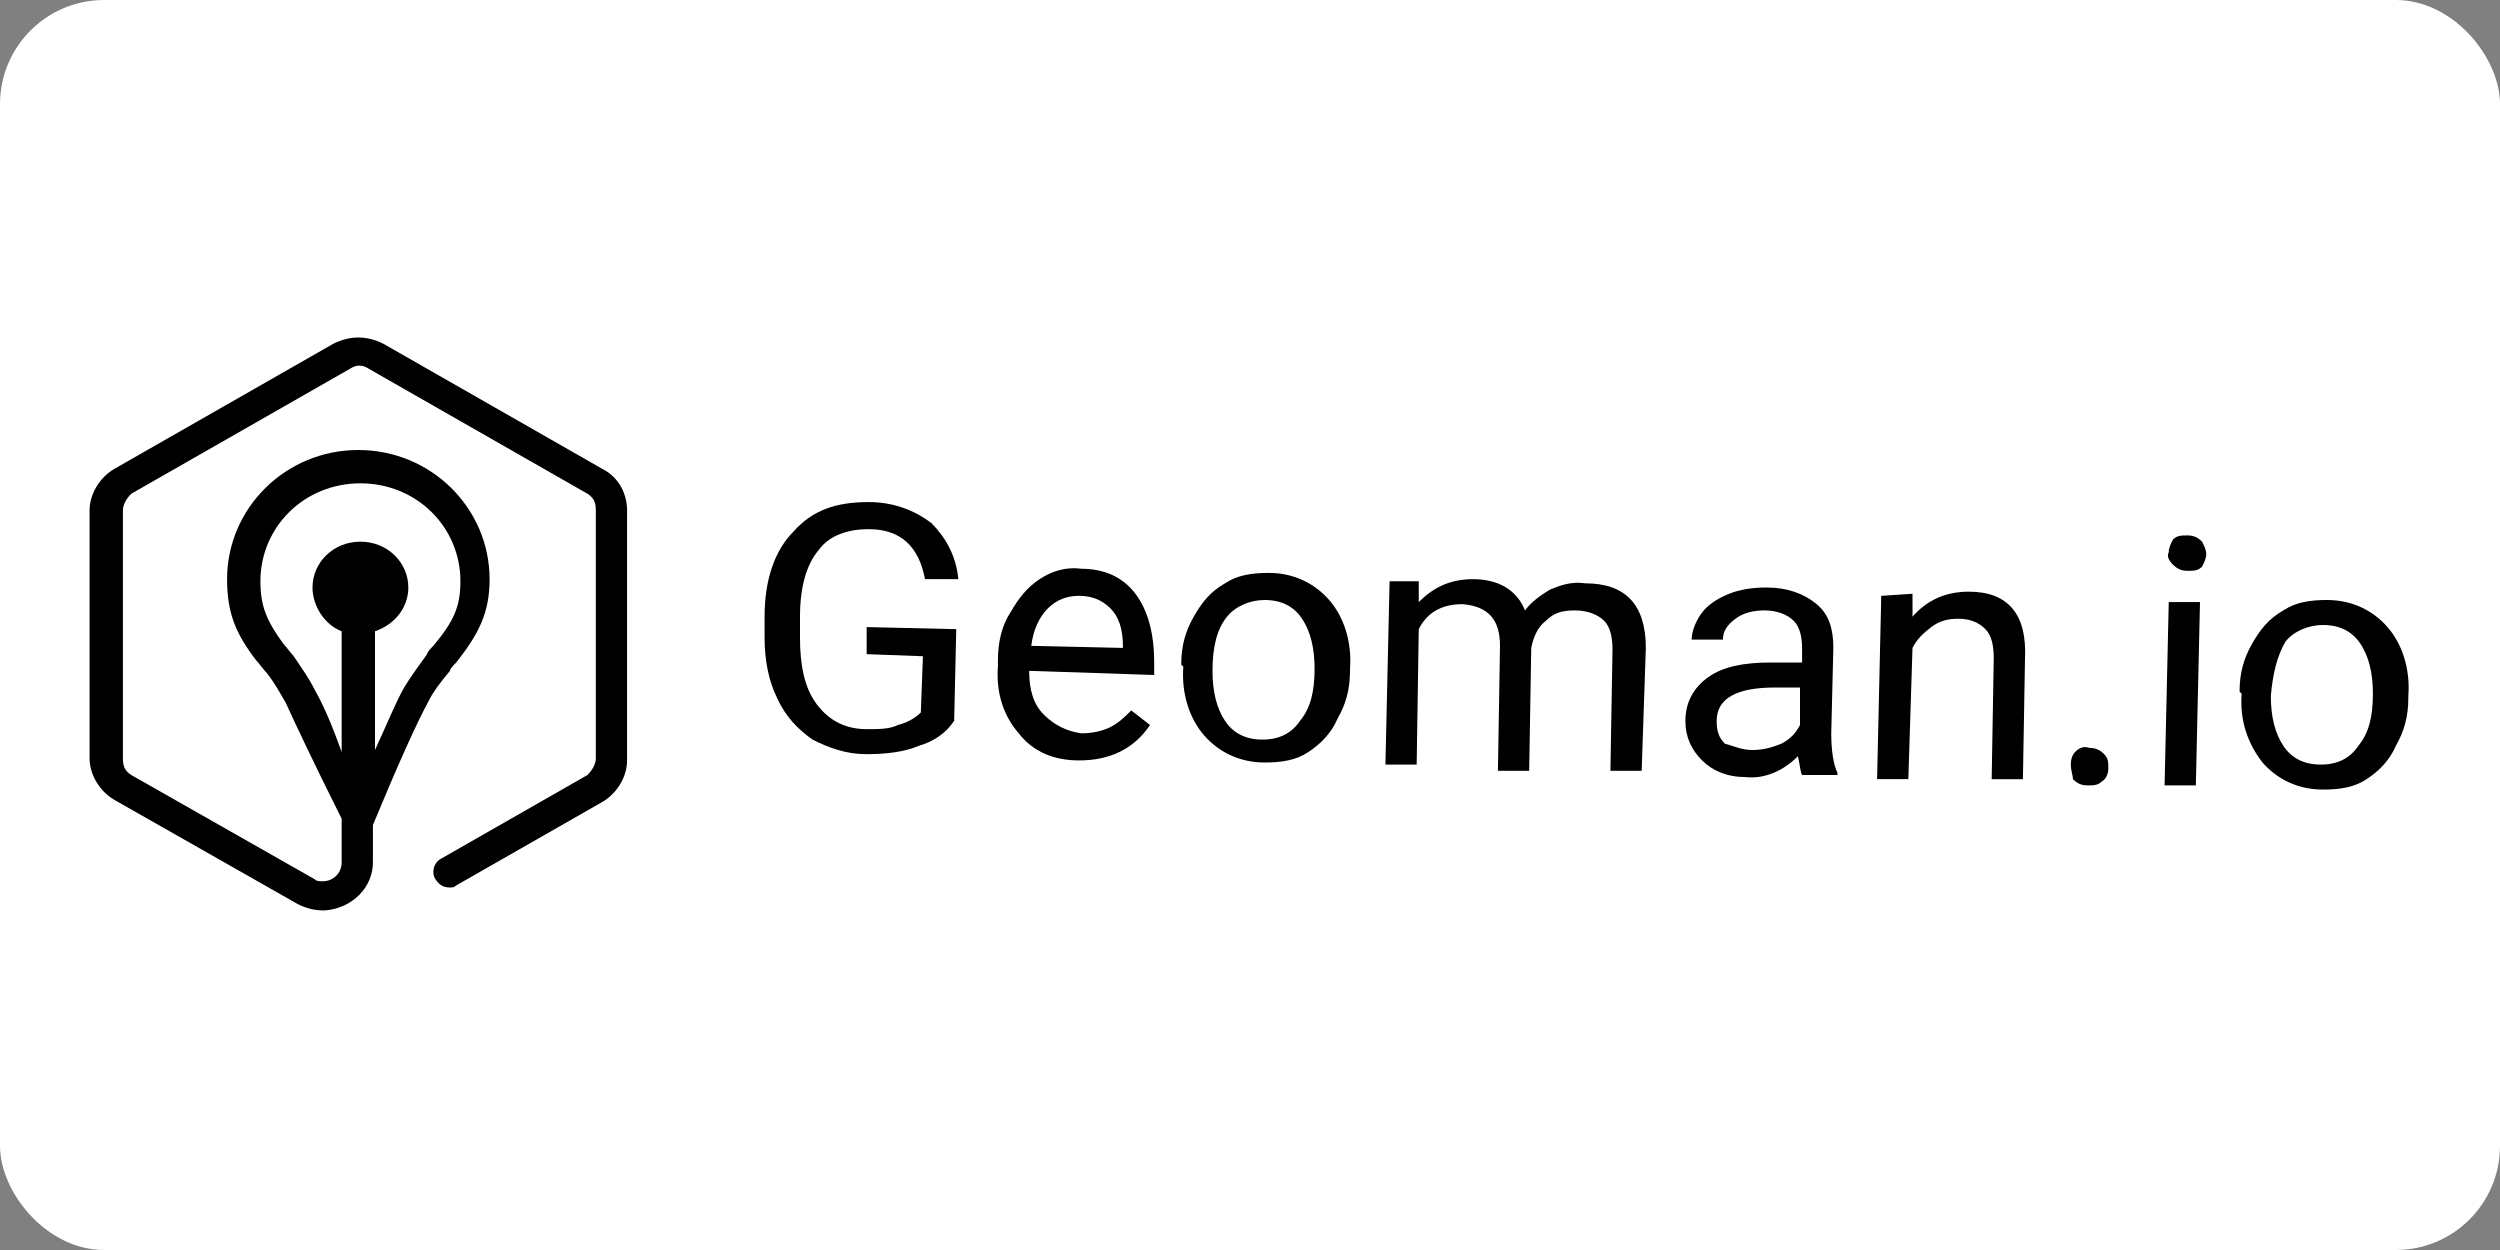 <?xml version="1.0" ?>
<svg xmlns="http://www.w3.org/2000/svg" version="1.1" id="Layer_1" x="0px" y="0px" viewBox="0 0 120 60" width="120" height="60" style="enable-background:new 0 0 120 60;" xml:space="preserve">
  

  <rect x="0" y="0" width="120" height="60" fill="#808080" stroke="none"/>
  

  <rect width="120" height="60" rx="5" fill="white"/>
  <g>
    
	
    <g id="logo_1024x1024_large_no-whitespace">
      
		
      <g id="Atoms_x2F_Branding_x2F_Logo" transform="translate(36, 0)">
        
			
        <path d="M-7.1,22.5l-10.5-6c-0.4-0.2-0.8-0.3-1.2-0.3c-0.4,0-0.8,0.1-1.2,0.3l-10.5,6c-0.7,0.4-1.2,1.2-1.2,2v11.9     c0,0.8,0.5,1.6,1.2,2l8.8,5c0.4,0.2,0.8,0.3,1.2,0.3c0,0,0.1,0,0.1,0c1.3-0.1,2.3-1.1,2.3-2.3l0-1.7l0-0.1c1.2-2.9,2.1-4.9,2.7-6     c0.2-0.4,0.5-0.8,1-1.4c0-0.1,0.2-0.3,0.3-0.4c1.1-1.4,1.6-2.4,1.6-4c0-3.4-2.8-6.2-6.3-6.2s-6.3,2.8-6.3,6.2     c0,1.6,0.4,2.6,1.4,3.9c0.1,0.1,0.4,0.5,0.5,0.6c0.4,0.5,0.6,0.9,0.9,1.4c0.5,1.1,1.4,3,2.7,5.6l0,2.1c0,0.5-0.4,0.9-0.9,0.9     c-0.2,0-0.3,0-0.4-0.1l-8.8-5c-0.3-0.2-0.4-0.4-0.4-0.8V24.5c0-0.3,0.2-0.6,0.4-0.8l10.5-6c0.3-0.2,0.6-0.2,0.9,0l10.5,6     c0.3,0.2,0.4,0.4,0.4,0.8v11.9c0,0.3-0.2,0.6-0.4,0.8l-7,4c-0.4,0.2-0.5,0.7-0.3,1c0.2,0.3,0.4,0.4,0.7,0.4c0.1,0,0.2,0,0.3-0.1     l7-4c0.7-0.4,1.2-1.2,1.2-2V24.5C-5.9,23.7-6.3,22.9-7.1,22.5z M-20.9,33.1c-0.3-0.6-0.6-1-1-1.6c-0.1-0.1-0.4-0.5-0.5-0.6     c-0.8-1.1-1.1-1.8-1.1-3c0-2.6,2.1-4.7,4.8-4.7s4.8,2.1,4.8,4.7c0,1.2-0.3,1.9-1.3,3.1c-0.1,0.1-0.3,0.3-0.3,0.4     c-0.5,0.7-0.8,1.1-1.1,1.6c-0.4,0.7-0.8,1.7-1.4,3l0-5.7c0.9-0.3,1.6-1.1,1.6-2.1c0-1.2-1-2.2-2.3-2.2s-2.3,1-2.3,2.2     c0,0.9,0.6,1.8,1.4,2.1l0,5.8C-20.1,34.7-20.5,33.8-20.9,33.1z"/>
        
		
      </g>
      
	
    </g>
    
	
    <g>
      
		
      <path d="M45.8,34.6c-0.4,0.6-1,1-1.7,1.2c-0.7,0.3-1.6,0.4-2.5,0.4c-1,0-1.8-0.3-2.6-0.7c-0.7-0.5-1.3-1.1-1.7-2    c-0.4-0.8-0.6-1.8-0.6-2.9l0-1c0-1.8,0.5-3.2,1.4-4.1c0.9-1,2-1.4,3.6-1.4c1.2,0,2.2,0.4,3,1c0.7,0.7,1.2,1.6,1.3,2.7l-1.6,0    c-0.3-1.6-1.2-2.4-2.7-2.4c-1,0-1.9,0.3-2.4,1c-0.6,0.7-0.9,1.8-0.9,3.2l0,1c0,1.3,0.2,2.4,0.8,3.2c0.6,0.8,1.4,1.2,2.4,1.2    c0.6,0,1.1,0,1.5-0.2c0.4-0.1,0.8-0.3,1.1-0.6l0.1-2.7l-2.7-0.1l0-1.3l4.3,0.1L45.8,34.6z"/>
      
		
      <path d="M51.8,36.5c-1.2,0-2.2-0.4-2.9-1.3c-0.7-0.8-1.1-1.9-1-3.2l0-0.3c0-0.9,0.2-1.7,0.6-2.3c0.4-0.7,0.8-1.2,1.4-1.6    c0.6-0.4,1.3-0.6,2-0.5c1.1,0,2,0.4,2.6,1.2c0.6,0.8,0.9,1.9,0.9,3.3l0,0.6l-6-0.2c0,0.9,0.2,1.6,0.7,2.1c0.5,0.5,1.1,0.8,1.8,0.9    c0.5,0,1-0.1,1.4-0.3c0.4-0.2,0.7-0.5,1-0.8l0.9,0.7C54.4,36,53.2,36.5,51.8,36.5z M51.8,28.6c-0.6,0-1.1,0.2-1.5,0.6    c-0.4,0.4-0.7,1-0.8,1.8l4.4,0.1l0-0.1c0-0.8-0.2-1.4-0.6-1.8C52.9,28.8,52.4,28.6,51.8,28.6z"/>
      
		
      <path d="M56.7,31.9c0-0.9,0.2-1.6,0.6-2.3s0.8-1.2,1.5-1.6c0.6-0.4,1.3-0.5,2.1-0.5c1.2,0,2.2,0.5,2.9,1.3c0.7,0.8,1.1,2,1,3.3    l0,0.1c0,0.9-0.2,1.6-0.6,2.3c-0.3,0.7-0.8,1.2-1.4,1.6c-0.6,0.4-1.3,0.5-2.1,0.5c-1.2,0-2.2-0.5-2.9-1.3c-0.7-0.8-1.1-2-1-3.3    L56.7,31.9z M58.2,32.2c0,1,0.2,1.8,0.6,2.4c0.4,0.6,1,0.9,1.8,0.9c0.8,0,1.4-0.3,1.8-0.9c0.5-0.6,0.7-1.4,0.7-2.5    c0-1-0.2-1.8-0.6-2.4c-0.4-0.6-1-0.9-1.8-0.9c-0.7,0-1.4,0.3-1.8,0.8C58.4,30.2,58.2,31.1,58.2,32.2z"/>
      
		
      <path d="M68.1,27.9l0,1c0.7-0.7,1.5-1.1,2.6-1.1c1.2,0,2.1,0.5,2.5,1.5c0.3-0.4,0.7-0.7,1.2-1c0.5-0.2,1-0.4,1.7-0.3    C78,28,79,29,79,31.1L78.8,37l-1.5,0l0.1-5.8c0-0.6-0.1-1.1-0.4-1.4c-0.3-0.3-0.8-0.5-1.4-0.5c-0.6,0-1,0.1-1.4,0.5    c-0.4,0.3-0.6,0.8-0.7,1.3l-0.1,5.9l-1.5,0L72,31c0-1.3-0.6-1.9-1.8-2c-1,0-1.7,0.4-2.1,1.2L68,36.7l-1.5,0l0.2-8.8L68.1,27.9z"/>
      
		
      <path d="M86.5,37.2c-0.1-0.2-0.1-0.5-0.2-0.9c-0.7,0.7-1.6,1.1-2.5,1c-0.9,0-1.6-0.3-2.1-0.8c-0.5-0.5-0.8-1.1-0.8-1.9    c0-0.9,0.4-1.6,1.1-2.1c0.7-0.5,1.7-0.7,3-0.7l1.5,0l0-0.7c0-0.5-0.1-1-0.4-1.3c-0.3-0.3-0.8-0.5-1.4-0.5c-0.5,0-1,0.1-1.4,0.4    c-0.4,0.3-0.6,0.6-0.6,1l-1.5,0c0-0.4,0.2-0.9,0.5-1.3c0.3-0.4,0.8-0.7,1.3-0.9c0.5-0.2,1.1-0.3,1.8-0.3c1,0,1.8,0.3,2.4,0.8    c0.6,0.5,0.8,1.2,0.8,2.1l-0.1,4.1c0,0.8,0.1,1.5,0.3,1.9l0,0.1L86.5,37.2z M84.1,36c0.5,0,0.9-0.1,1.4-0.3    c0.4-0.2,0.7-0.5,0.9-0.9l0-1.8l-1.2,0c-1.8,0-2.8,0.5-2.8,1.6c0,0.5,0.1,0.8,0.4,1.1C83.2,35.8,83.6,36,84.1,36z"/>
      
		
      <path d="M91.8,28.5l0,1.1c0.7-0.8,1.6-1.2,2.7-1.2c1.9,0,2.8,1.1,2.7,3.2l-0.1,5.8l-1.5,0l0.1-5.8c0-0.6-0.1-1.1-0.4-1.4    c-0.3-0.3-0.7-0.5-1.3-0.5c-0.5,0-0.9,0.1-1.3,0.4c-0.4,0.3-0.7,0.6-0.9,1l-0.2,6.3l-1.5,0l0.2-8.8L91.8,28.5z"/>
      
		
      <path d="M99.4,36.7c0-0.3,0.1-0.5,0.2-0.6c0.2-0.2,0.4-0.3,0.7-0.2c0.3,0,0.5,0.1,0.7,0.3c0.2,0.2,0.2,0.4,0.2,0.7    c0,0.2-0.1,0.5-0.3,0.6c-0.2,0.2-0.4,0.2-0.7,0.2c-0.3,0-0.5-0.1-0.7-0.3C99.5,37.2,99.4,37,99.4,36.7z"/>
      
		
      <path d="M105.4,37.7l-1.5,0l0.2-8.8l1.5,0L105.4,37.7z M104.1,26.5c0-0.2,0.1-0.4,0.2-0.6c0.2-0.2,0.4-0.2,0.7-0.2    c0.3,0,0.5,0.1,0.7,0.3c0.1,0.2,0.2,0.4,0.2,0.6c0,0.2-0.1,0.4-0.2,0.6c-0.2,0.2-0.4,0.2-0.7,0.2c-0.3,0-0.5-0.1-0.7-0.3    C104.1,26.9,104,26.7,104.1,26.5z"/>
      
		
      <path d="M107.5,33.2c0-0.9,0.2-1.6,0.6-2.3c0.4-0.7,0.8-1.2,1.5-1.6c0.6-0.4,1.3-0.5,2.1-0.5c1.2,0,2.2,0.5,2.9,1.3    c0.7,0.8,1.1,2,1,3.3l0,0.1c0,0.9-0.2,1.6-0.6,2.3c-0.3,0.7-0.8,1.2-1.4,1.6c-0.6,0.4-1.3,0.5-2.1,0.5c-1.2,0-2.2-0.5-2.9-1.3    c-0.7-0.9-1.1-2-1-3.3L107.5,33.2z M109,33.4c0,1,0.2,1.8,0.6,2.4c0.4,0.6,1,0.9,1.8,0.9c0.8,0,1.4-0.3,1.8-0.9    c0.5-0.6,0.7-1.4,0.7-2.5c0-1-0.2-1.8-0.6-2.4c-0.4-0.6-1-0.9-1.8-0.9c-0.7,0-1.4,0.3-1.8,0.8C109.3,31.5,109.1,32.3,109,33.4z"/>
      
	
    </g>
    

  </g>
  

</svg>
